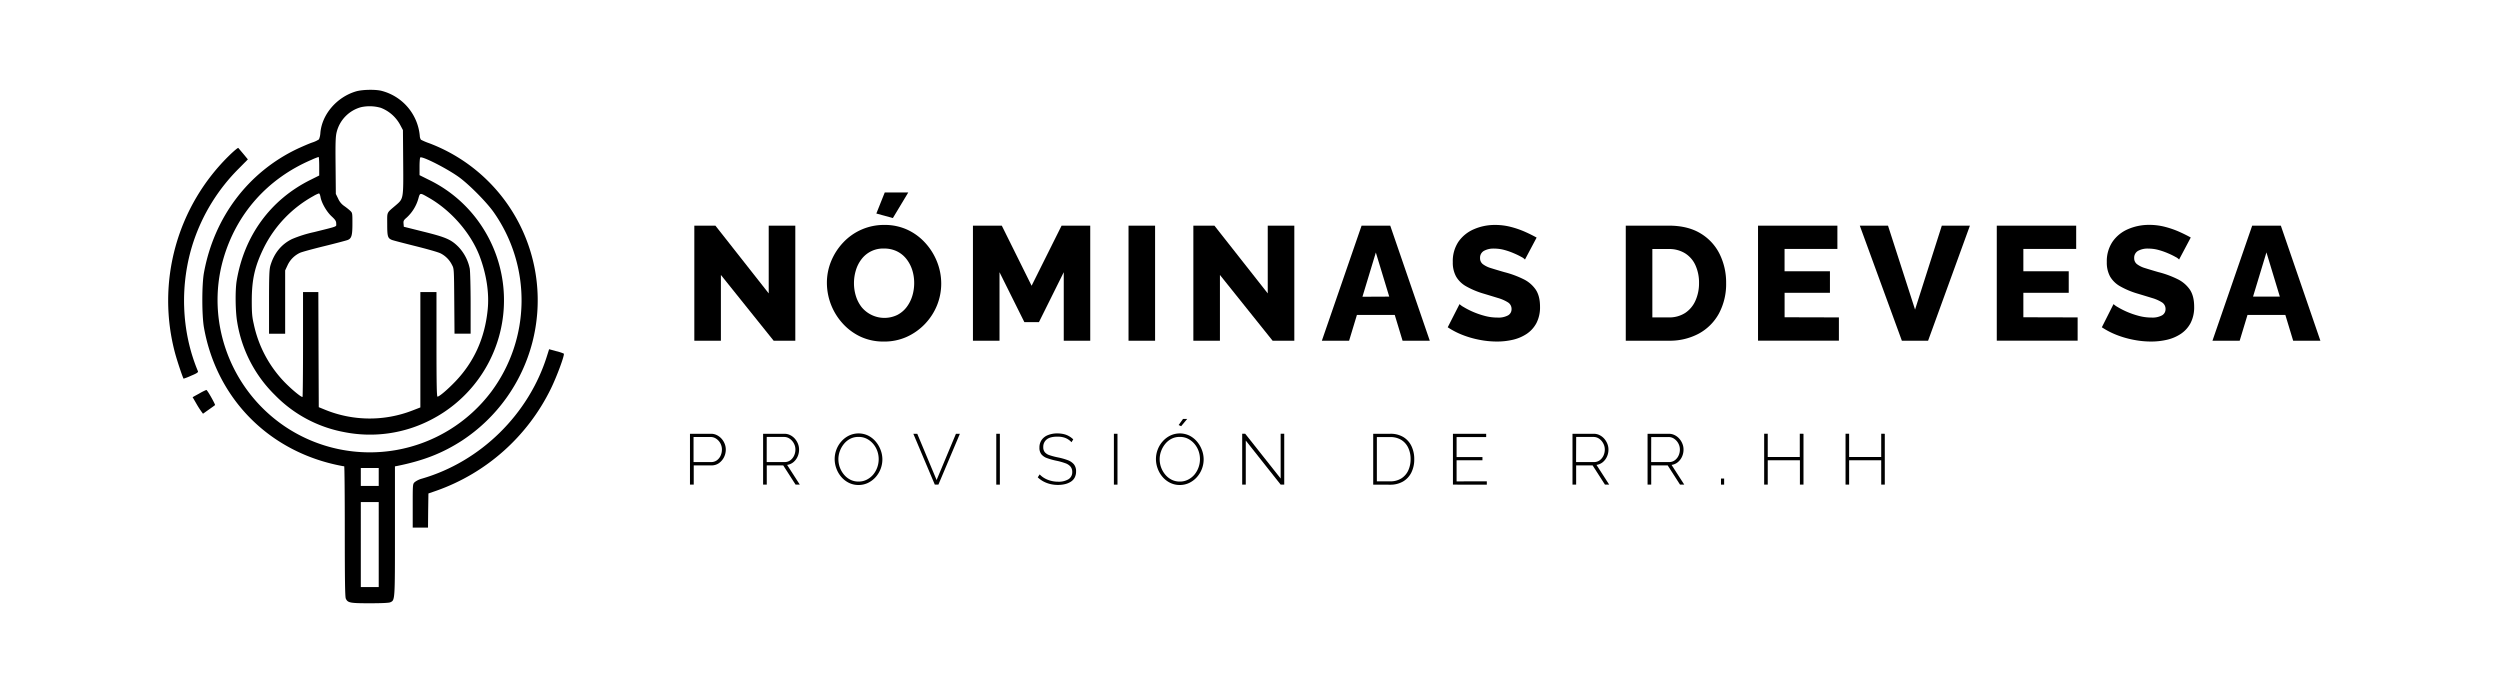 <svg xmlns="http://www.w3.org/2000/svg" id="Capa_1" data-name="Capa 1" viewBox="0 0 1396 387"><path d="M198.9,51c-10.73,3.13-19.09,12.77-20,23.17a10.74,10.74,0,0,1-.8,3.65,14.38,14.38,0,0,1-3.61,1.71c-1.71.57-5.42,2.18-8.31,3.51-27.54,13.06-46.58,38.22-52.27,69.13-1.24,6.6-1.24,24,0,30.86,7.12,39.88,36.79,69.61,77,77.15a8.69,8.69,0,0,0,1.29.19c.19.05.33,16.38.33,36.37,0,27.11.14,36.61.57,37.51,1.09,2.37,2.28,2.61,13.39,2.61,6.64,0,10.63-.19,11.39-.52,2.71-1.23,2.66-.43,2.66-39.79V260.41l1.09-.19c14.86-3,25.4-7.12,36.42-14.24A93.75,93.75,0,0,0,239.73,80a34,34,0,0,1-4.7-2,4.39,4.39,0,0,1-.62-2.14,28.59,28.59,0,0,0-21.27-25.11C209.77,49.85,202.36,50,198.9,51Zm13.86,9.25a20.72,20.72,0,0,1,10.73,9.55L225,72.64l.14,17.94c.15,20.61.19,20.32-4.08,24-5.36,4.6-4.84,3.46-4.84,10.58,0,6.94.28,7.89,2.7,8.84.72.28,6.56,1.8,13,3.41s12.72,3.37,14.14,4.09a14.33,14.33,0,0,1,6.37,6.5c1.09,1.95,1.09,2.38,1.23,20.13l.14,18.19h9V169.59c0-9.17-.24-18-.48-19.56a24.82,24.82,0,0,0-6.36-12.21c-4.08-4.08-7-5.36-19.47-8.45l-11-2.75-.15-1.76c-.14-1.56.1-1.94,1.86-3.46a22.77,22.77,0,0,0,6.36-10.31c1-3.56.85-3.56,5.6-.85,12.53,7.07,23.55,19.65,28.58,32.57,3.89,10.21,5.56,20.89,4.56,30.29-1.61,15.76-7.6,29-18,39.88-4.42,4.61-9,8.5-10,8.5-.43,0-.57-7.41-.57-29.2v-29.2h-9v64.43l-4.55,1.76A65.86,65.86,0,0,1,182,229L178,227.37l-.14-32.15-.1-32.14h-8.55v29.11c0,16-.14,29.29-.28,29.43-.47.43-5.56-3.7-9.69-7.88a66.21,66.21,0,0,1-17.56-32.9c-.9-3.85-1.09-6.22-1.09-12.77,0-12,1.66-19.42,6.83-29.91A67.31,67.31,0,0,1,175,109.48,15.92,15.92,0,0,1,178.1,108c.29,0,.67.85.86,1.94.57,3.28,3.32,8.17,6.17,10.83,2.18,2,2.61,2.75,2.61,4.08,0,1.85,1.38,1.33-12.34,4.75a68.9,68.9,0,0,0-12.35,3.89c-5.93,2.9-10,7.88-12.06,14.82-.61,2.18-.76,5.41-.76,20.32v17.71h9V151l1.33-2.85a14.26,14.26,0,0,1,7-7c1.05-.48,7.12-2.14,13.53-3.71s12.25-3.13,13-3.41c2.23-.86,2.7-2.52,2.7-9.17,0-6,0-6-1.33-7.26a36,36,0,0,0-3.32-2.61,9.63,9.63,0,0,1-3.28-4l-1.33-2.71-.14-15.81c-.14-13.19,0-16.28.62-18.75a19.23,19.23,0,0,1,13.53-13.86A22.61,22.61,0,0,1,212.76,60.24ZM178.25,92.77V98l-4.75,2.37c-22.46,11.11-37.18,31.29-41.36,56.55-.85,5.32-.71,16.85.29,22.79a73.46,73.46,0,0,0,21.08,40.88,72.37,72.37,0,0,0,38.22,20.6,73.9,73.9,0,0,0,49.19-6.93,75,75,0,0,0,29.29-106.06,73.91,73.91,0,0,0-30.81-27.83l-5.13-2.56V93c0-2.66.19-4.94.43-5.08,1.18-.76,14.15,5.79,21.08,10.63,5.65,3.94,15.81,14.15,19.89,19.94a85.5,85.5,0,0,1-1.33,100.23,84.91,84.91,0,0,1-114.37,20c-31-20.36-45.35-58.68-35.33-93.91,7.27-25.35,24.6-45,49.33-55.59a32.76,32.76,0,0,1,3.94-1.57C178.1,87.59,178.25,89.92,178.25,92.77Zm33.23,173.58v5h-10v-10h10Zm0,37.74v23.74h-10V280.35h10Z"></path><path d="M128.39,86.45a113.45,113.45,0,0,0-30.57,111c1.33,4.79,4.18,13.29,4.7,14a35.62,35.62,0,0,0,4.22-1.66c3.23-1.33,4-1.9,3.8-2.47-9.4-22.36-10.3-48.9-2.47-72.45a104.48,104.48,0,0,1,25.21-40.69L138.41,89,135.94,86c-1.37-1.62-2.66-3.14-2.85-3.38S130.77,84.17,128.39,86.45Z"></path><path d="M305.49,198.6c-10.16,32.71-37.18,59.25-70,68.7a11.78,11.78,0,0,0-3.94,1.94c-1.09,1.09-1.09,1.14-1.09,13.25V294.6H239l.09-9.5.14-9.54,4.52-1.57a113,113,0,0,0,63.85-56.93c3.42-7,7.84-19,7.22-19.6a23.84,23.84,0,0,0-4.27-1.38L306.63,195Z"></path><path d="M111.21,219.77l-3.66,2,1.9,3.28a52.78,52.78,0,0,0,2.9,4.61l1,1.37,3.13-2.23c1.76-1.23,3.37-2.37,3.61-2.61s-4.32-8.55-4.89-8.45A34.24,34.24,0,0,0,111.21,219.77Z"></path><path d="M402.55,153.53v36.74H387.71V126h11.77l29.77,37.83V126H444.1v64.25H432Z"></path><path d="M493.6,190.72A30.21,30.21,0,0,1,480.52,188a31.44,31.44,0,0,1-10-7.42A33.78,33.78,0,0,1,461.74,158a31.66,31.66,0,0,1,2.4-12.22,34,34,0,0,1,6.7-10.36,31.19,31.19,0,0,1,23-9.82,30,30,0,0,1,13,2.76,31.14,31.14,0,0,1,10,7.47,34.29,34.29,0,0,1,6.48,10.54,32.85,32.85,0,0,1,2.26,11.9,32.3,32.3,0,0,1-2.35,12.22,33,33,0,0,1-6.7,10.36,32.47,32.47,0,0,1-10.18,7.24A30.27,30.27,0,0,1,493.6,190.72Zm-16.74-32.58a24.15,24.15,0,0,0,1.08,7.2,19.35,19.35,0,0,0,3.22,6.2,16.52,16.52,0,0,0,19.95,4.3,15.49,15.49,0,0,0,5.25-4.48,20,20,0,0,0,3.12-6.29,24.52,24.52,0,0,0,1-7.11,23.78,23.78,0,0,0-1.08-7.15,19.58,19.58,0,0,0-3.26-6.2,15.19,15.19,0,0,0-5.34-4.3,16.21,16.21,0,0,0-7.15-1.53,15.1,15.1,0,0,0-12.62,6A19,19,0,0,0,477.9,151,24.46,24.46,0,0,0,476.86,158.14Zm21.72-36.38-9.23-2.53,4.7-11.77h13.13Z"></path><path d="M594,190.27V152l-13.85,27.87H572L558.13,152v38.28H543.29V126H559.4l16.65,33.57L592.79,126h16v64.25Z"></path><path d="M630.17,190.27V126H645v64.25Z"></path><path d="M681.21,153.53v36.74H666.37V126h11.76l29.78,37.83V126h14.84v64.25H710.62Z"></path><path d="M760.31,126h16l22.08,64.25h-15.2l-4.36-14.39H757.7l-4.36,14.39H738.13Zm15.44,39.63L768.27,141l-7.48,24.7Z"></path><path d="M851.54,144.93a6.39,6.39,0,0,0-1.9-1.4,40.55,40.55,0,0,0-4.08-2,39.66,39.66,0,0,0-5.34-1.9,21.4,21.4,0,0,0-5.79-.81,11.1,11.1,0,0,0-5.88,1.3,4.38,4.38,0,0,0-2.08,4,4.13,4.13,0,0,0,1.58,3.41,14.4,14.4,0,0,0,4.57,2.21c2,.63,4.44,1.36,7.33,2.2a54.29,54.29,0,0,1,10.68,3.91,17.65,17.65,0,0,1,6.92,5.88q2.4,3.6,2.4,9.53a19.16,19.16,0,0,1-2,9.13,16.63,16.63,0,0,1-5.38,6,23.56,23.56,0,0,1-7.74,3.32,38.53,38.53,0,0,1-9,1,50.37,50.37,0,0,1-9.64-.95,53.63,53.63,0,0,1-9.46-2.71,43.53,43.53,0,0,1-8.32-4.3L815,169.82a11.88,11.88,0,0,0,2.36,1.67,42.52,42.52,0,0,0,4.93,2.54,46.41,46.41,0,0,0,6.56,2.3,27.27,27.27,0,0,0,7.33,1,11.2,11.2,0,0,0,5.93-1.24,3.88,3.88,0,0,0,1.94-3.46,4.28,4.28,0,0,0-2-3.78,22.23,22.23,0,0,0-5.52-2.43c-2.33-.71-5-1.53-8-2.43a46.15,46.15,0,0,1-9.73-4.05,14.94,14.94,0,0,1-5.7-5.49,16.07,16.07,0,0,1-1.86-8.1A19.49,19.49,0,0,1,814.38,135a20.17,20.17,0,0,1,8.65-7,29.14,29.14,0,0,1,11.85-2.39,34.6,34.6,0,0,1,8.74,1.09,50.53,50.53,0,0,1,7.87,2.71q3.66,1.63,6.56,3.26Z"></path><path d="M907.83,190.27V126h24q10.59,0,17.69,4.29a27.73,27.73,0,0,1,10.73,11.59,35.84,35.84,0,0,1,3.62,16.15,34.83,34.83,0,0,1-4,17,28.07,28.07,0,0,1-11.18,11.22,34.25,34.25,0,0,1-16.88,4Zm40.91-32.22a23.32,23.32,0,0,0-2-9.91,15.21,15.21,0,0,0-5.79-6.69,16.76,16.76,0,0,0-9.14-2.4h-9.14v38.19h9.14a16.28,16.28,0,0,0,9.19-2.49,15.88,15.88,0,0,0,5.74-6.88A23.45,23.45,0,0,0,948.74,158.05Z"></path><path d="M1026.84,177.24v13H981.68V126H1026v13h-29.5v12.49h25.34v12H996.52v13.67Z"></path><path d="M1054.26,126l15.11,46.87L1084.31,126H1100l-23.35,64.25H1062L1038.51,126Z"></path><path d="M1160.15,177.24v13H1115V126h44.34v13h-29.5v12.49h25.34v12h-25.34v13.67Z"></path><path d="M1216.8,144.93a6.24,6.24,0,0,0-1.9-1.4,39.23,39.23,0,0,0-4.07-2,39.66,39.66,0,0,0-5.34-1.9,21.4,21.4,0,0,0-5.79-.81,11,11,0,0,0-5.88,1.3,4.39,4.39,0,0,0-2.09,4,4.11,4.11,0,0,0,1.59,3.41,14.29,14.29,0,0,0,4.57,2.21q3,.95,7.33,2.2a54.29,54.29,0,0,1,10.68,3.91,17.79,17.79,0,0,1,6.92,5.88q2.4,3.6,2.4,9.53a19.16,19.16,0,0,1-2,9.13,16.56,16.56,0,0,1-5.39,6,23.51,23.51,0,0,1-7.73,3.32,38.6,38.6,0,0,1-9,1,50.37,50.37,0,0,1-9.64-.95,53.63,53.63,0,0,1-9.46-2.71,43.62,43.62,0,0,1-8.33-4.3l6.52-12.94a12,12,0,0,0,2.35,1.67,42.75,42.75,0,0,0,4.94,2.54,46,46,0,0,0,6.56,2.3,27.22,27.22,0,0,0,7.33,1,11.22,11.22,0,0,0,5.93-1.24,3.9,3.9,0,0,0,1.94-3.46,4.29,4.29,0,0,0-2-3.78,21.9,21.9,0,0,0-5.52-2.43c-2.32-.71-5-1.53-8-2.43a46,46,0,0,1-9.72-4.05,15,15,0,0,1-5.71-5.49,16.18,16.18,0,0,1-1.85-8.1,19.49,19.49,0,0,1,3.21-11.38,20.09,20.09,0,0,1,8.64-7,29.23,29.23,0,0,1,11.86-2.39,34.46,34.46,0,0,1,8.73,1.09,50.66,50.66,0,0,1,7.88,2.71q3.66,1.63,6.56,3.26Z"></path><path d="M1257.62,126h16l22.08,64.25h-15.2l-4.36-14.39H1255l-4.36,14.39h-15.2Zm15.44,39.63-7.48-24.7-7.48,24.7Z"></path><path d="M385.28,270.62v-28.4H397a7.15,7.15,0,0,1,3.3.76,8.73,8.73,0,0,1,2.62,2,9.56,9.56,0,0,1,1.74,2.82,8.63,8.63,0,0,1,.62,3.2,9.42,9.42,0,0,1-1,4.3,9.06,9.06,0,0,1-2.8,3.3,7.08,7.08,0,0,1-4.22,1.28h-9.88v10.72Zm2-12.6h9.8a5.38,5.38,0,0,0,3.24-1,6.57,6.57,0,0,0,2.08-2.6,8.2,8.2,0,0,0,.72-3.4,7.22,7.22,0,0,0-3.14-6,5.49,5.49,0,0,0-3.14-1h-9.56Z"></path><path d="M426.12,270.62v-28.4h11.8a7.26,7.26,0,0,1,3.34.76,8.52,8.52,0,0,1,2.6,2,9.93,9.93,0,0,1,1.72,2.82,8.63,8.63,0,0,1,.62,3.2,9.44,9.44,0,0,1-.84,4,8.53,8.53,0,0,1-2.34,3.08,7,7,0,0,1-3.5,1.52l7.08,11h-2.36l-6.88-10.72h-9.2v10.72Zm2-12.6h10a5.32,5.32,0,0,0,3.2-1,6.8,6.8,0,0,0,2.1-2.6,8.06,8.06,0,0,0,.74-3.4,7.06,7.06,0,0,0-.86-3.42A7.33,7.33,0,0,0,441,245a5.44,5.44,0,0,0-3.18-1h-9.68Z"></path><path d="M479.4,270.82a11.91,11.91,0,0,1-5.4-1.22,13.28,13.28,0,0,1-4.2-3.26,14.91,14.91,0,0,1-2.72-4.62,15.1,15.1,0,0,1-1-5.3,14.81,14.81,0,0,1,1-5.42,14.48,14.48,0,0,1,2.82-4.6,13.53,13.53,0,0,1,4.24-3.2,12.39,12.39,0,0,1,10.68.06,13.44,13.44,0,0,1,4.18,3.32,15.57,15.57,0,0,1,2.72,4.64,14.68,14.68,0,0,1,1,5.2,14.92,14.92,0,0,1-3.82,10.06,13.86,13.86,0,0,1-4.24,3.18A12.09,12.09,0,0,1,479.4,270.82Zm-11.24-14.4a13.23,13.23,0,0,0,.84,4.68,13.45,13.45,0,0,0,2.34,4,11.28,11.28,0,0,0,3.56,2.8,9.94,9.94,0,0,0,4.54,1,9.84,9.84,0,0,0,4.6-1.08A11.42,11.42,0,0,0,487.6,265a13.27,13.27,0,0,0,2.26-4,13.68,13.68,0,0,0,0-9.22,12.8,12.8,0,0,0-2.34-4,11.56,11.56,0,0,0-3.58-2.8,9.69,9.69,0,0,0-4.46-1A9.89,9.89,0,0,0,474.8,245a11,11,0,0,0-3.54,2.88,13.77,13.77,0,0,0-2.28,4A12.92,12.92,0,0,0,468.16,256.42Z"></path><path d="M512.2,242.22,523,268.06l10.8-25.84H536l-12,28.4h-2l-12-28.4Z"></path><path d="M556.32,270.62v-28.4h2v28.4Z"></path><path d="M598.32,246.94a8.39,8.39,0,0,0-1.52-1.34,8.64,8.64,0,0,0-1.8-1,10.24,10.24,0,0,0-2.08-.58,13.1,13.1,0,0,0-2.4-.2c-2.78,0-4.8.52-6.06,1.58a5.21,5.21,0,0,0-1.9,4.25,4.33,4.33,0,0,0,.86,2.85,5.75,5.75,0,0,0,2.7,1.7,37.47,37.47,0,0,0,4.76,1.24,35.75,35.75,0,0,1,5.32,1.5,8.23,8.23,0,0,1,3.46,2.33,6.12,6.12,0,0,1,1.22,4,7.15,7.15,0,0,1-.72,3.29,6.15,6.15,0,0,1-2.08,2.34,10.4,10.4,0,0,1-3.22,1.4,16.57,16.57,0,0,1-4.14.48,17.9,17.9,0,0,1-4.2-.48,16.27,16.27,0,0,1-3.76-1.4,14.57,14.57,0,0,1-3.28-2.36l1.08-1.64a10.83,10.83,0,0,0,2,1.7,13,13,0,0,0,2.4,1.26,16.39,16.39,0,0,0,2.78.82,15.4,15.4,0,0,0,3.08.3,10.53,10.53,0,0,0,5.82-1.38,4.57,4.57,0,0,0,2.1-4.09,4.63,4.63,0,0,0-1-3,6.83,6.83,0,0,0-3-1.89,35.26,35.26,0,0,0-5-1.38,35.94,35.94,0,0,1-5.1-1.44,7,7,0,0,1-3.16-2.16,5.78,5.78,0,0,1-1.06-3.67,7.32,7.32,0,0,1,1.26-4.34,7.77,7.77,0,0,1,3.54-2.69,13.77,13.77,0,0,1,5.24-.92,15.47,15.47,0,0,1,3.42.36,11,11,0,0,1,2.92,1.1,11.85,11.85,0,0,1,2.5,1.86Z"></path><path d="M622,270.62v-28.4h2v28.4Z"></path><path d="M658.8,270.82a11.91,11.91,0,0,1-5.4-1.22,13.28,13.28,0,0,1-4.2-3.26,14.91,14.91,0,0,1-2.72-4.62,15.1,15.1,0,0,1-1-5.3,14.81,14.81,0,0,1,1-5.42,14.48,14.48,0,0,1,2.82-4.6,13.53,13.53,0,0,1,4.24-3.2,12.39,12.39,0,0,1,10.68.06,13.44,13.44,0,0,1,4.18,3.32,15.57,15.57,0,0,1,2.72,4.64,14.68,14.68,0,0,1,1,5.2,14.92,14.92,0,0,1-3.82,10.06,13.86,13.86,0,0,1-4.24,3.18A12.09,12.09,0,0,1,658.8,270.82Zm-11.24-14.4a13.23,13.23,0,0,0,.84,4.68,13.45,13.45,0,0,0,2.34,4,11.28,11.28,0,0,0,3.56,2.8,9.94,9.94,0,0,0,4.54,1,9.84,9.84,0,0,0,4.6-1.08A11.42,11.42,0,0,0,667,265a13.27,13.27,0,0,0,2.26-4,13.68,13.68,0,0,0,0-9.22,12.8,12.8,0,0,0-2.34-4,11.56,11.56,0,0,0-3.58-2.8,9.69,9.69,0,0,0-4.46-1A9.89,9.89,0,0,0,654.2,245a11,11,0,0,0-3.54,2.88,13.77,13.77,0,0,0-2.28,4A12.92,12.92,0,0,0,647.56,256.42Zm12-18.44-1.4-.64,2.44-3.4h2.32Z"></path><path d="M695.64,246v24.6h-2v-28.4h1.68l19.8,25v-25h2v28.4h-2Z"></path><path d="M766.8,270.62v-28.4h9.44a13.69,13.69,0,0,1,7.5,1.9,11.9,11.9,0,0,1,4.48,5.12,16.66,16.66,0,0,1,1.5,7.14,16.34,16.34,0,0,1-1.64,7.52,12,12,0,0,1-4.68,5,14.1,14.1,0,0,1-7.16,1.76Zm20.88-14.24a14.56,14.56,0,0,0-1.34-6.36,10.27,10.27,0,0,0-3.88-4.38,11.52,11.52,0,0,0-6.22-1.58h-7.4v24.72h7.4a11.44,11.44,0,0,0,6.28-1.64,10.4,10.4,0,0,0,3.86-4.46A15,15,0,0,0,787.68,256.38Z"></path><path d="M830.24,268.78v1.84H811.32v-28.4h18.56v1.84H813.36v11.16H827.8V257H813.36v11.8Z"></path><path d="M878.08,270.62v-28.4h11.8a7.26,7.26,0,0,1,3.34.76,8.52,8.52,0,0,1,2.6,2,9.93,9.93,0,0,1,1.72,2.82,8.63,8.63,0,0,1,.62,3.2,9.44,9.44,0,0,1-.84,4,8.53,8.53,0,0,1-2.34,3.08,7,7,0,0,1-3.5,1.52l7.08,11H896.2l-6.88-10.72h-9.2v10.72Zm2-12.6h10a5.32,5.32,0,0,0,3.2-1,6.8,6.8,0,0,0,2.1-2.6,8.06,8.06,0,0,0,.74-3.4,7.06,7.06,0,0,0-.86-3.42A7.33,7.33,0,0,0,893,245a5.44,5.44,0,0,0-3.18-1h-9.68Z"></path><path d="M920,270.62v-28.4h11.8a7.23,7.23,0,0,1,3.34.76,8.4,8.4,0,0,1,2.6,2,9.5,9.5,0,0,1,1.72,2.82,8.44,8.44,0,0,1,.62,3.2,9.44,9.44,0,0,1-.84,4,8.53,8.53,0,0,1-2.34,3.08,6.94,6.94,0,0,1-3.5,1.52l7.08,11h-2.36l-6.88-10.72h-9.2v10.72Zm2-12.6h10a5.28,5.28,0,0,0,3.2-1,6.62,6.62,0,0,0,2.1-2.6,7.91,7.91,0,0,0,.74-3.4,7,7,0,0,0-.86-3.42,7.14,7.14,0,0,0-2.28-2.56,5.39,5.39,0,0,0-3.18-1h-9.68Z"></path><path d="M961,270.62v-3.4h1.76v3.4Z"></path><path d="M1007.07,242.22v28.4h-2V257H987.11v13.6h-2v-28.4h2v13H1005v-13Z"></path><path d="M1052.47,242.22v28.4h-2V257h-17.92v13.6h-2v-28.4h2v13h17.92v-13Z"></path></svg>